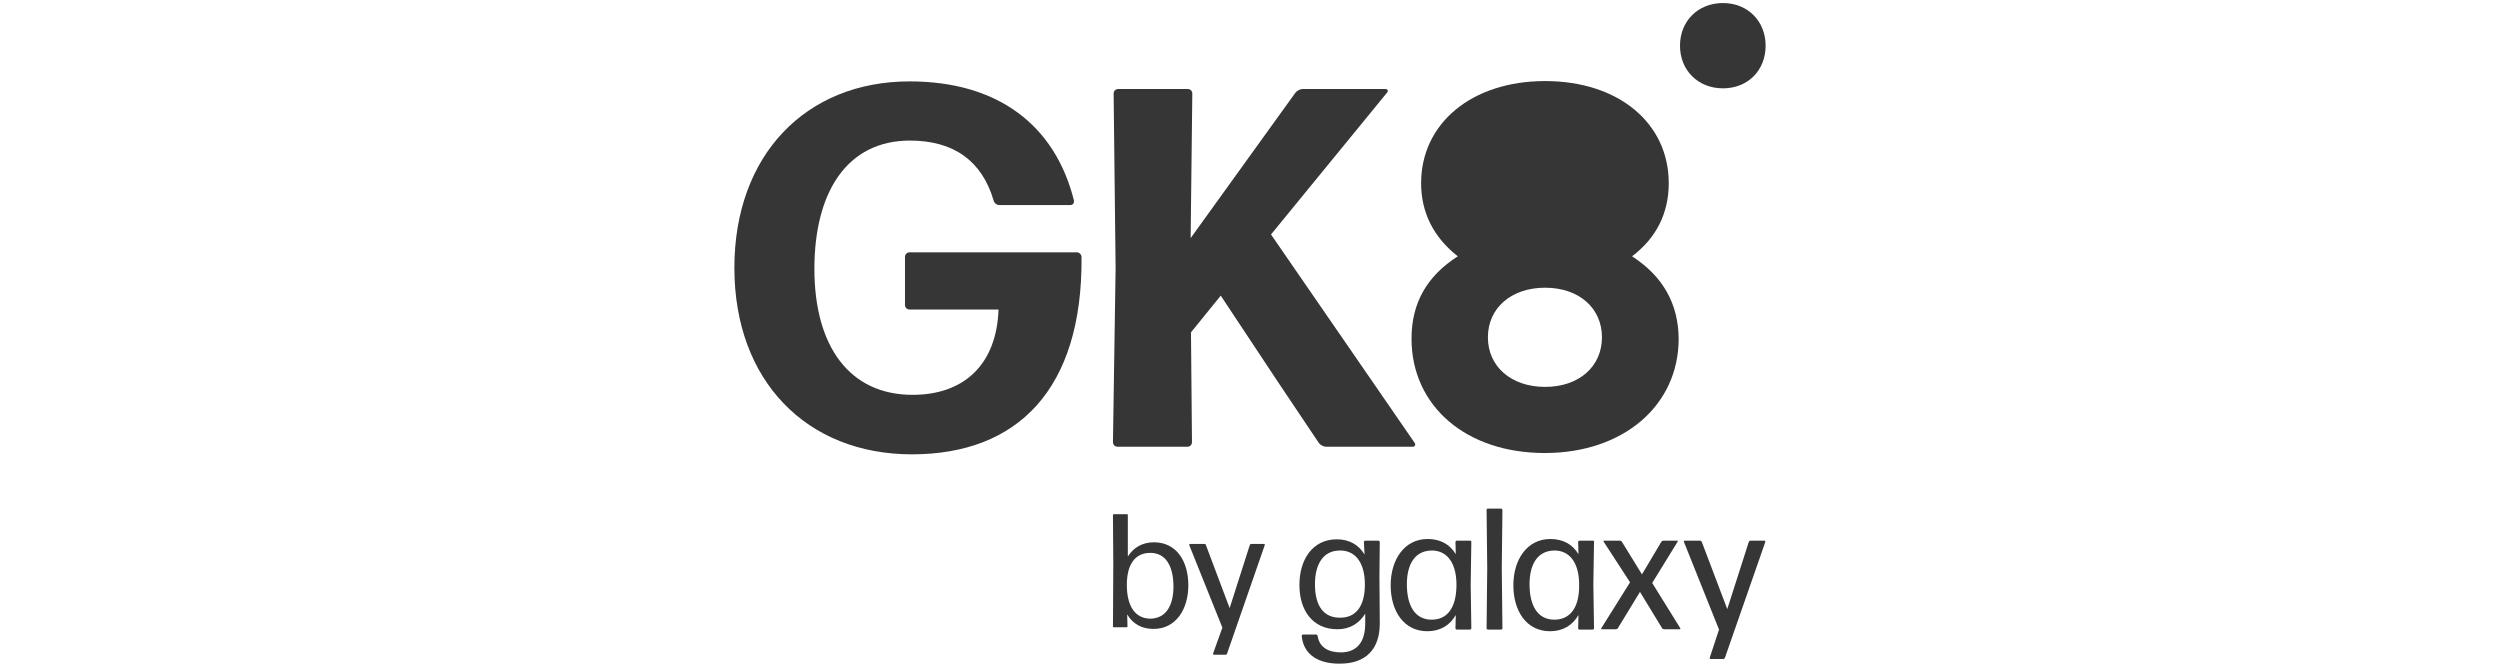 <svg xmlns="http://www.w3.org/2000/svg" fill="none" viewBox="0 0 120 32" height="32" width="120">
<path fill="#363636" d="M51.692 12.112H43.661C43.534 12.112 43.439 12.207 43.439 12.334V14.635C43.439 14.762 43.534 14.857 43.661 14.857H47.93C47.835 17.508 46.264 18.952 43.804 18.952C40.773 18.952 39.091 16.619 39.091 12.905C39.091 9.192 40.678 6.748 43.677 6.748C45.788 6.748 47.137 7.731 47.692 9.62C47.724 9.747 47.835 9.842 47.962 9.842H51.374C51.501 9.842 51.565 9.747 51.549 9.62C50.644 6.018 47.915 3.907 43.661 3.907C38.678 3.907 35.25 7.446 35.25 12.858C35.25 18.269 38.71 21.808 43.772 21.808C48.835 21.808 51.962 18.698 51.914 12.35C51.914 12.223 51.819 12.112 51.692 12.112Z"></path>
<path fill="#363636" d="M61.008 11.255L66.578 4.447C66.658 4.367 66.61 4.272 66.499 4.272H62.532C62.404 4.272 62.262 4.351 62.182 4.447L57.151 11.43L57.231 4.494C57.231 4.367 57.136 4.272 57.009 4.272H53.676C53.549 4.272 53.454 4.367 53.454 4.494L53.549 12.858L53.422 21.221C53.422 21.349 53.517 21.444 53.644 21.444H56.993C57.12 21.444 57.215 21.349 57.215 21.221L57.167 15.953L58.596 14.191L61.341 18.333L63.309 21.269C63.389 21.364 63.531 21.444 63.658 21.444H67.816C67.912 21.444 67.959 21.349 67.912 21.269L61.008 11.255Z"></path>
<path fill="#363636" d="M78.338 12.302C79.497 11.43 80.1 10.239 80.1 8.795C80.1 5.907 77.688 3.891 74.165 3.891C70.641 3.891 68.213 5.923 68.213 8.795C68.213 10.207 68.816 11.398 69.975 12.302C68.483 13.255 67.753 14.556 67.753 16.254C67.753 19.492 70.371 21.745 74.149 21.745C77.926 21.745 80.576 19.46 80.576 16.254C80.56 14.572 79.814 13.255 78.338 12.302ZM74.165 18.571C72.53 18.571 71.419 17.587 71.419 16.191C71.419 14.794 72.53 13.81 74.165 13.81C75.799 13.81 76.894 14.794 76.894 16.191C76.894 17.587 75.799 18.571 74.165 18.571Z"></path>
<path fill="#363636" d="M82.703 0.146C81.497 0.146 80.64 1.018 80.64 2.193C80.64 3.367 81.497 4.24 82.703 4.24C83.909 4.24 84.75 3.367 84.75 2.193C84.75 1.018 83.893 0.146 82.703 0.146Z"></path>
<path fill="#363636" d="M55.39 26.03C54.834 26.03 54.406 26.284 54.136 26.713V24.729C54.136 24.697 54.12 24.681 54.088 24.681H53.469C53.438 24.681 53.422 24.697 53.422 24.729L53.438 27.109L53.422 30.061C53.422 30.093 53.438 30.109 53.469 30.109H54.073C54.104 30.109 54.12 30.093 54.12 30.061L54.104 29.49C54.374 29.95 54.803 30.188 55.374 30.188C56.437 30.188 57.04 29.252 57.04 28.093C57.04 26.935 56.469 26.03 55.39 26.03ZM55.199 29.696C54.485 29.68 54.088 29.093 54.088 28.077C54.088 27.046 54.517 26.538 55.215 26.538C55.977 26.538 56.326 27.204 56.326 28.157C56.326 29.046 55.977 29.696 55.199 29.696Z"></path>
<path fill="#363636" d="M60.055 26.11C60.023 26.11 60.007 26.126 59.992 26.157L59.023 29.189L57.881 26.157C57.881 26.126 57.849 26.11 57.817 26.11H57.135C57.103 26.11 57.071 26.126 57.087 26.173L58.674 30.125L58.23 31.363C58.214 31.395 58.23 31.426 58.278 31.426H58.833C58.865 31.426 58.881 31.411 58.897 31.379L60.706 26.173C60.721 26.142 60.706 26.11 60.674 26.11H60.055Z"></path>
<path fill="#363636" d="M66.165 25.951H65.53C65.499 25.951 65.467 25.982 65.467 26.014L65.499 26.617C65.213 26.141 64.753 25.887 64.165 25.887C63.007 25.887 62.372 26.855 62.372 28.077C62.372 29.299 63.007 30.204 64.197 30.204C64.8 30.204 65.245 29.918 65.53 29.458V29.934C65.53 30.902 65.054 31.315 64.356 31.315C63.753 31.315 63.324 31.061 63.245 30.521C63.229 30.49 63.213 30.458 63.181 30.458H62.547C62.515 30.458 62.483 30.49 62.483 30.521C62.562 31.458 63.34 31.87 64.324 31.855C65.546 31.855 66.229 31.172 66.229 29.934L66.213 27.665L66.229 26.014C66.213 25.982 66.197 25.951 66.165 25.951ZM64.34 29.648C63.531 29.664 63.118 29.077 63.118 28.046C63.118 27.078 63.515 26.443 64.276 26.427H64.419C65.118 26.474 65.53 27.093 65.514 28.109C65.499 29.157 65.038 29.648 64.34 29.648Z"></path>
<path fill="#363636" d="M70.577 25.951H69.926C69.894 25.951 69.862 25.983 69.862 26.014L69.878 26.602C69.593 26.125 69.132 25.872 68.529 25.872C67.403 25.872 66.752 26.871 66.752 28.093C66.752 29.316 67.371 30.299 68.514 30.299C69.132 30.299 69.593 30.014 69.878 29.522L69.862 30.157C69.862 30.188 69.894 30.22 69.926 30.22H70.561C70.593 30.22 70.624 30.188 70.624 30.157L70.593 28.046L70.624 26.014C70.624 25.983 70.609 25.951 70.577 25.951ZM68.72 29.744C67.91 29.744 67.53 29.061 67.53 28.046C67.53 27.11 67.895 26.459 68.672 26.427H68.815C69.513 26.475 69.926 27.094 69.91 28.125C69.894 29.204 69.45 29.744 68.72 29.744Z"></path>
<path fill="#363636" d="M72.054 24.412H71.419C71.387 24.412 71.356 24.443 71.356 24.475L71.387 27.284L71.356 30.157C71.356 30.188 71.387 30.22 71.419 30.22H72.054C72.085 30.22 72.117 30.188 72.117 30.157L72.085 27.268L72.117 24.475C72.101 24.443 72.085 24.412 72.054 24.412Z"></path>
<path fill="#363636" d="M76.465 25.951H75.815C75.783 25.951 75.751 25.983 75.751 26.014L75.767 26.602C75.481 26.125 75.021 25.872 74.418 25.872C73.291 25.872 72.641 26.871 72.641 28.093C72.641 29.316 73.26 30.299 74.402 30.299C75.021 30.299 75.481 30.014 75.767 29.522L75.751 30.157C75.751 30.188 75.783 30.22 75.815 30.22H76.45C76.481 30.22 76.513 30.188 76.513 30.157L76.481 28.046L76.513 26.014C76.529 25.983 76.497 25.951 76.465 25.951ZM74.609 29.744C73.799 29.744 73.418 29.061 73.418 28.046C73.418 27.11 73.783 26.459 74.561 26.427H74.704C75.402 26.475 75.815 27.094 75.799 28.125C75.799 29.204 75.339 29.744 74.609 29.744Z"></path>
<path fill="#363636" d="M79.306 27.982L80.528 25.998C80.544 25.967 80.528 25.951 80.496 25.951H79.845C79.814 25.951 79.782 25.967 79.75 25.998L78.814 27.57L77.846 25.998C77.83 25.967 77.782 25.951 77.75 25.951H77.004C76.973 25.951 76.957 25.982 76.973 25.998L78.242 27.95L76.862 30.156C76.846 30.188 76.862 30.204 76.893 30.204H77.56C77.592 30.204 77.639 30.188 77.655 30.156L78.719 28.411L79.782 30.156C79.798 30.188 79.845 30.204 79.877 30.204H80.623C80.655 30.204 80.671 30.172 80.655 30.156L79.306 27.982Z"></path>
<path fill="#363636" d="M84.687 25.951H84.02C83.989 25.951 83.957 25.982 83.941 26.014L82.909 29.236L81.687 26.014C81.672 25.982 81.64 25.951 81.608 25.951H80.862C80.83 25.951 80.815 25.982 80.83 26.014L82.513 30.22L82.068 31.569C82.052 31.601 82.084 31.632 82.116 31.632H82.719C82.751 31.632 82.782 31.601 82.798 31.569L84.735 26.014C84.735 25.967 84.719 25.951 84.687 25.951Z"></path>
</svg>
